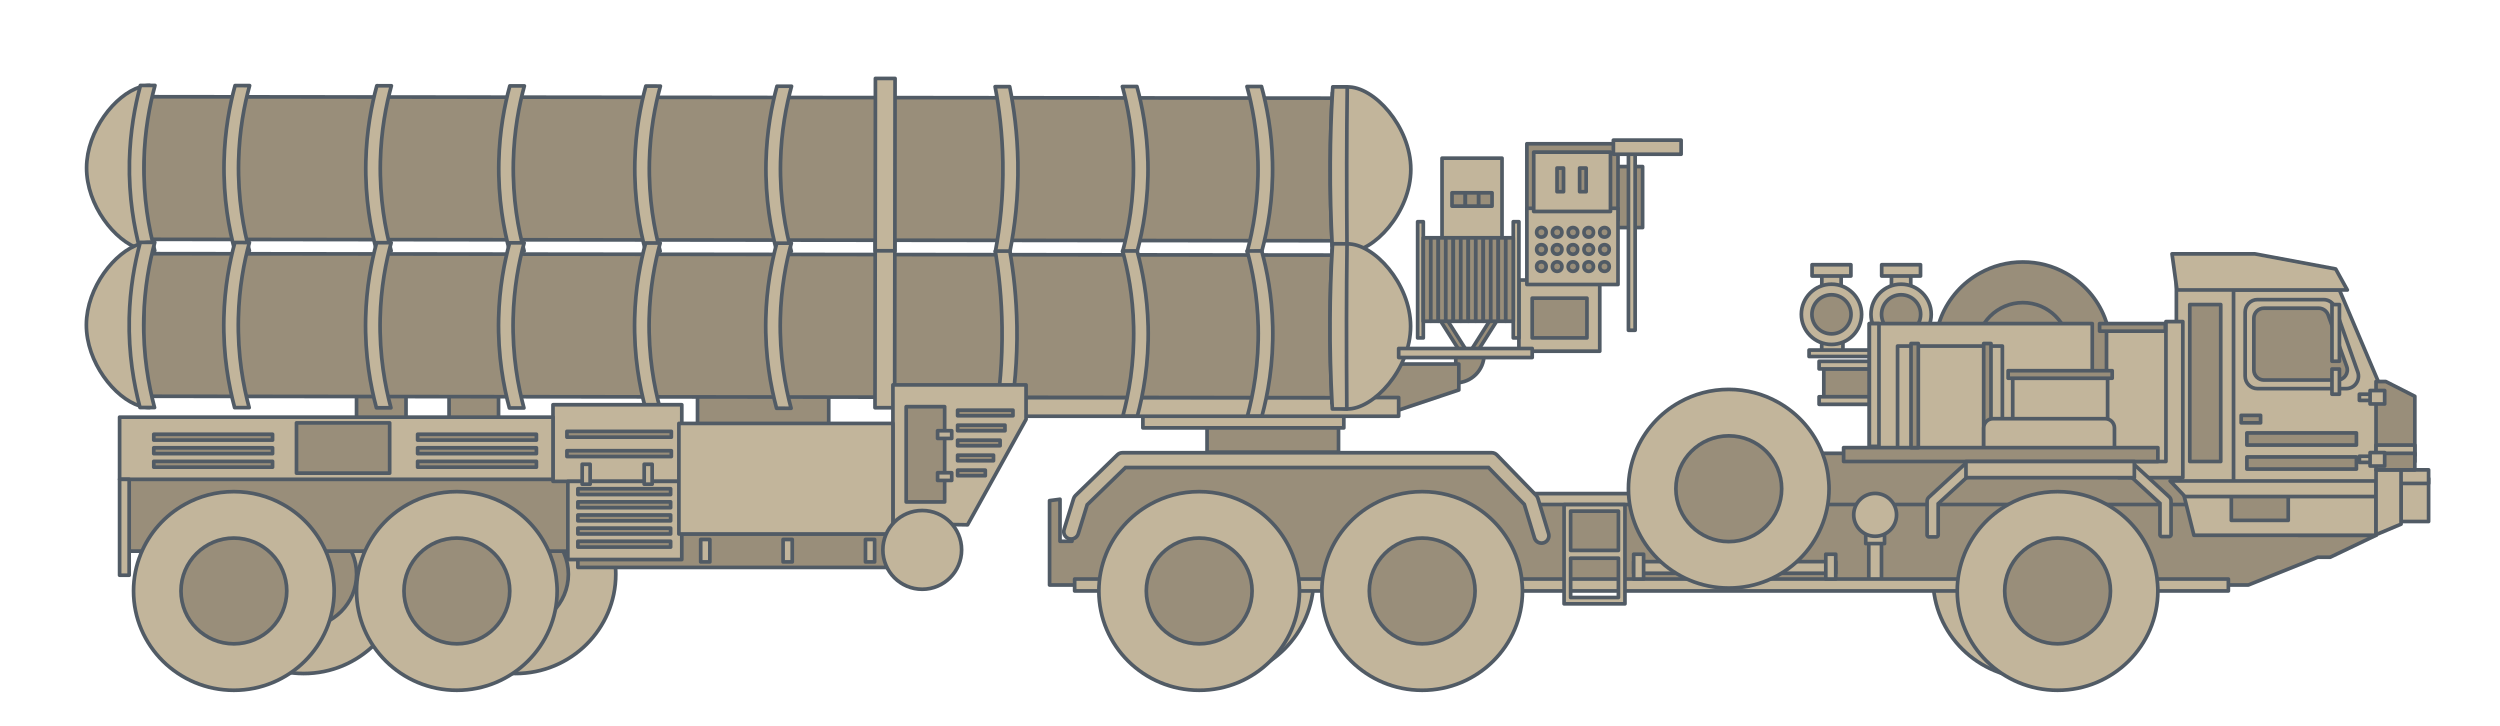 <?xml version="1.0" encoding="UTF-8"?><svg id="Layer_1" xmlns="http://www.w3.org/2000/svg" viewBox="0 0 676.006 196.202"><defs><style>.cls-1,.cls-2,.cls-3,.cls-4{stroke:#515b65;stroke-linejoin:round;}.cls-1,.cls-4,.cls-5{fill:#c2b59b;}.cls-6{fill:#515b65;}.cls-2,.cls-3{fill:#998e7a;}.cls-3,.cls-4{stroke-linecap:round;}</style></defs><path class="cls-1" d="M522.704,156.575c0,14.815,12.147,26.856,27.123,26.856,14.993,0,27.123-12.041,27.123-26.856,0-.587-.018-1.174-.071-1.761.017-.018.017-.053,0-.071-.178-2.775-.783-5.442-1.779-7.915-2.294-5.816-6.564-10.654-12.024-13.677-3.912-2.188-8.43-3.433-13.25-3.433-4.821,0-9.337,1.245-13.251,3.433-5.371,2.97-9.604,7.719-11.934,13.446v.018c-1.245,3.077-1.938,6.438-1.938,9.96Z"/><circle class="cls-2" cx="549.832" cy="156.573" r="14.299"/><path class="cls-1" d="M300.965,156.575c0,14.815,12.147,26.856,27.123,26.856,14.993,0,27.123-12.041,27.123-26.856,0-.587-.018-1.174-.071-1.761.017-.018.017-.053,0-.071-.178-2.775-.783-5.442-1.779-7.915-2.294-5.816-6.564-10.654-12.024-13.677-3.912-2.188-8.43-3.433-13.25-3.433s-9.337,1.245-13.251,3.433c-5.371,2.97-9.604,7.719-11.934,13.446v.018c-1.245,3.077-1.938,6.438-1.938,9.96Z"/><circle class="cls-2" cx="328.093" cy="156.573" r="14.299"/><path class="cls-1" d="M112.263,155.267c0,14.815,12.147,26.856,27.123,26.856,14.993,0,27.123-12.041,27.123-26.856,0-.587-.018-1.174-.071-1.761.017-.018.017-.053,0-.071-.178-2.775-.783-5.442-1.779-7.915-2.294-5.816-6.564-10.654-12.024-13.677-3.912-2.188-8.43-3.433-13.25-3.433s-9.337,1.245-13.251,3.433c-5.371,2.97-9.604,7.719-11.934,13.446v.018c-1.245,3.077-1.938,6.438-1.938,9.96Z"/><circle class="cls-2" cx="139.391" cy="155.265" r="14.299"/><path class="cls-1" d="M54.992,155.267c0,14.815,12.147,26.856,27.123,26.856,14.993,0,27.123-12.041,27.123-26.856,0-.587-.018-1.174-.071-1.761.017-.018.017-.053,0-.071-.178-2.775-.783-5.442-1.779-7.915-2.294-5.816-6.564-10.654-12.024-13.677-3.912-2.188-8.43-3.433-13.25-3.433s-9.337,1.245-13.251,3.433c-5.371,2.97-9.604,7.719-11.934,13.446v.018c-1.245,3.077-1.938,6.438-1.938,9.96Z"/><circle class="cls-2" cx="82.12" cy="155.265" r="14.299"/><rect class="cls-3" x="34.926" y="127.34" width="121.333" height="21.687"/><polygon class="cls-2" points="283.806 135.373 283.806 158.184 458.066 158.184 441.747 134.642 413.409 134.642 402.17 124.368 303.555 124.368 292.969 134.113 289.87 142.448 289.87 146.367 286.625 146.367 286.625 134.998 283.806 135.373"/><rect class="cls-2" x="481.763" y="122.582" width="114.543" height="16.632"/><path class="cls-2" d="M523.246,94.35c0,12.966,10.631,23.504,23.738,23.504,13.121,0,23.738-10.538,23.738-23.504,0-.514-.016-1.027-.062-1.541.015-.016.015-.047,0-.062-.156-2.428-.686-4.763-1.557-6.927-2.008-5.09-5.744-9.324-10.523-11.97-3.424-1.915-7.378-3.004-11.596-3.004s-8.172,1.089-11.597,3.004c-4.701,2.599-8.405,6.756-10.445,11.768v.016c-1.09,2.693-1.696,5.635-1.696,8.717Z"/><circle class="cls-2" cx="546.988" cy="94.348" r="12.514"/><rect class="cls-1" x="511.452" y="74.034" width="5.221" height="3.432"/><circle class="cls-1" cx="514.062" cy="84.993" r="8.148"/><circle class="cls-2" cx="514.062" cy="84.993" r="5.287"/><rect class="cls-1" x="508.812" y="71.586" width="10.5" height="3.046"/><rect class="cls-1" x="492.596" y="92.178" width="5.737" height="2.716"/><rect class="cls-1" x="492.626" y="74.034" width="5.221" height="3.432"/><circle class="cls-1" cx="495.236" cy="84.993" r="8.148"/><rect class="cls-1" x="489.179" y="94.661" width="17.6" height="1.74"/><rect class="cls-2" x="493.162" y="99.749" width="13.617" height="7.536"/><rect class="cls-1" x="491.89" y="107.285" width="14.889" height="2.047"/><rect class="cls-1" x="491.89" y="97.702" width="14.889" height="2.047"/><rect class="cls-1" x="505.48" y="87.506" width="60.274" height="35.411"/><rect class="cls-1" x="513.106" y="93.578" width="28.341" height="27.717"/><rect class="cls-2" x="536.393" y="92.888" width="1.974" height="28.796"/><rect class="cls-1" x="569.604" y="89.123" width="17.214" height="36.511"/><rect class="cls-1" x="544.245" y="102.27" width="25.658" height="12.18"/><rect class="cls-2" x="543.005" y="100.237" width="28.137" height="2.033"/><path class="cls-1" d="M538.905,113.213h30.34c1.387,0,2.512,1.126,2.512,2.512v5.958h-35.364v-5.958c0-1.387,1.126-2.512,2.512-2.512Z"/><polygon class="cls-1" points="588.499 88.07 588.499 75.94 605.603 75.94 605.603 132.159 590.241 131.124 588.131 127.838 588.499 88.07"/><polygon class="cls-1" points="585.674 86.958 585.674 124.787 572.861 124.787 572.861 129.161 590.241 129.161 590.241 86.958 585.674 86.958"/><polygon class="cls-1" points="643.721 104.657 632.586 78.41 603.956 78.41 603.956 131.124 643.721 131.124 643.721 104.657"/><path class="cls-1" d="M634.425,105.086h-24.021c-1.828,0-3.311-1.514-3.311-3.383v-17.303c0-1.868,1.482-3.383,3.311-3.383h17.919c1.396,0,2.642.894,3.115,2.236l6.102,17.303c.777,2.204-.821,4.529-3.115,4.529Z"/><path class="cls-2" d="M631.988,102.766h-19.811c-1.508,0-2.731-1.222-2.731-2.731v-13.967c0-1.508,1.222-2.731,2.731-2.731h14.779c1.151,0,2.179.722,2.569,1.805l5.032,13.967c.641,1.78-.677,3.656-2.569,3.656Z"/><polygon class="cls-2" points="652.975 107.166 645.116 103.169 642.486 103.166 642.486 123.118 652.975 123.118 652.975 107.166"/><rect class="cls-1" x="637.984" y="106.595" width="3.495" height="1.671"/><rect class="cls-1" x="637.984" y="123.362" width="3.495" height="1.671"/><rect class="cls-1" x="642.486" y="120.346" width="10.49" height="4.472"/><rect class="cls-1" x="649.251" y="129.381" width="7.447" height="11.634"/><rect class="cls-1" x="646.243" y="127.053" width="10.456" height="3.672"/><polygon class="cls-2" points="621.46 144.734 631.014 136.415 475.563 136.415 475.563 158.184 604.499 158.184 606.014 158.184 607.951 158.184 626.689 150.682 630.071 150.682 642.486 144.734 621.46 144.734"/><polygon class="cls-1" points="642.486 144.734 593.241 144.734 590.241 132.739 642.486 132.739 642.486 144.734"/><rect class="cls-2" x="603.354" y="133.072" width="15.39" height="7.64"/><rect class="cls-1" x="505.322" y="146.278" width="3.439" height="10.461"/><rect class="cls-1" x="504.501" y="143.533" width="5.081" height="3.451"/><rect class="cls-1" x="290.586" y="156.575" width="311.969" height="3.218"/><rect class="cls-1" x="441.747" y="151.864" width="54.639" height="3.15"/><rect class="cls-1" x="493.698" y="149.863" width="2.688" height="6.713"/><rect class="cls-1" x="441.747" y="149.863" width="2.688" height="6.713"/><rect class="cls-1" x="413.409" y="133.474" width="29.275" height="2.941"/><path class="cls-1" d="M422.932,136.448v26.83h16.46v-26.83h-16.46ZM437.622,161.568h-12.92v-10.63h12.92v10.63ZM437.622,148.828h-12.92v-10.62h12.92v10.62Z"/><rect class="cls-2" x="392.15" y="85.174" width="1.64" height="10.988" transform="translate(12.477 224.353) rotate(-32.351)"/><rect class="cls-2" x="400.481" y="85.174" width="1.64" height="10.988" transform="translate(691.797 382.002) rotate(-147.649)"/><path class="cls-2" d="M393.649,95.455h7.652v.408c0,4.223-3.429,7.652-7.652,7.652h0v-8.06h0Z"/><polygon class="cls-2" points="394.47 105.445 374.394 112.158 364.5 98.44 394.47 98.44 394.47 105.445"/><rect class="cls-1" x="389.93" y="42.773" width="16.219" height="22.389"/><rect class="cls-2" x="436.508" y="45.043" width="7.657" height="16.495"/><rect class="cls-1" x="410.715" y="75.726" width="21.862" height="19.241"/><rect class="cls-2" x="412.87" y="38.876" width="24.642" height="20.6"/><rect class="cls-1" x="412.87" y="56.329" width="24.642" height="20.6"/><rect class="cls-3" x="326.391" y="114.163" width="35.548" height="8.103"/><rect class="cls-4" x="309.038" y="111.434" width="54.332" height="4.265"/><rect class="cls-4" x="274.579" y="107.493" width="103.624" height="5.055"/><rect class="cls-3" x="188.613" y="104.076" width="35.476" height="11.644"/><rect class="cls-3" x="121.426" y="103.13" width="13.379" height="12.481"/><rect class="cls-3" x="96.409" y="103.13" width="13.379" height="12.481"/><rect class="cls-2" x="34.24" y="68.785" width="334.339" height="38.559" transform="translate(.105 -.241) rotate(.069)"/><rect class="cls-1" x="236.631" y="63.644" width="5.314" height="46.606" transform="translate(.104 -.286) rotate(.069)"/><rect class="cls-2" x="35.609" y="26.351" width="333.027" height="38.559" transform="translate(.055 -.242) rotate(.069)"/><rect class="cls-1" x="236.688" y="21.209" width="5.314" height="46.606" transform="translate(.053 -.286) rotate(.069)"/><path class="cls-4" d="M67.433,67.792c-1.542-5.722-3.148-14.068-2.914-24.196.193-8.345,1.576-15.322,2.974-20.451l-3.931-.005c-1.399,5.129-2.781,12.105-2.974,20.451-.234,10.128,1.373,18.474,2.914,24.196l3.931.005Z"/><path class="cls-1" d="M38.939,43.555c-.226,10.067-.991,18.346.509,24.055-.448.098,1.46.149.965.148-.848-.001-1.719-.149-2.614-.444-6.734-2.115-14.424-11.8-14.386-21.966.061-10.117,7.729-19.734,14.445-21.809.896-.293,1.767-.439,2.592-.438.495.001-1.389.047-.942.171-1.373,5.118-.37,12.052-.569,20.282Z"/><path class="cls-4" d="M41.804,67.613c.024.049.023.098.047.147l-3.934-.005c-.046-.147-.07-.294-.117-.441-1.476-5.685-3.02-13.869-2.795-23.765.2-8.084,1.504-14.917,2.853-20.01.047-.146.072-.294.118-.441l3.934.005c-.024.049-.024.098-.047.172-1.373,5.118-2.725,12.049-2.925,20.279-.226,10.067,1.365,18.349,2.865,24.058Z"/><path class="cls-1" d="M38.882,85.996c-.226,10.067-.991,18.346.509,24.055-.448.098,1.46.149.965.148-.848-.001-1.719-.149-2.614-.444-6.734-2.115-14.424-11.8-14.386-21.966.061-10.117,7.729-19.734,14.445-21.809.896-.293,1.767-.439,2.592-.438.495.001-1.389.047-.942.171-1.373,5.118-.37,12.052-.569,20.282Z"/><path class="cls-4" d="M41.747,110.054c.024.049.023.098.047.147l-3.934-.005c-.046-.147-.07-.294-.117-.441-1.476-5.685-3.02-13.869-2.795-23.765.2-8.084,1.504-14.917,2.853-20.01.047-.146.072-.294.118-.441l3.934.005c-.024.049-.024.098-.047.172-1.373,5.118-2.725,12.049-2.925,20.279-.226,10.067,1.365,18.349,2.865,24.058Z"/><path class="cls-4" d="M105.769,67.838c-1.542-5.722-3.148-14.068-2.914-24.196.193-8.345,1.576-15.322,2.974-20.451l-3.931-.005c-1.399,5.129-2.781,12.105-2.974,20.451-.234,10.128,1.373,18.474,2.914,24.196l3.931.005Z"/><path class="cls-4" d="M141.729,67.881c-1.542-5.722-3.148-14.068-2.914-24.196.193-8.345,1.576-15.322,2.974-20.451l-3.931-.005c-1.399,5.129-2.781,12.105-2.974,20.451-.234,10.128,1.373,18.474,2.914,24.196l3.931.005Z"/><path class="cls-4" d="M178.512,67.925c-1.542-5.722-3.148-14.068-2.914-24.196.193-8.345,1.576-15.322,2.974-20.451l-3.931-.005c-1.399,5.129-2.781,12.105-2.974,20.451-.234,10.128,1.373,18.474,2.914,24.196l3.931.005Z"/><path class="cls-4" d="M213.973,67.967c-1.542-5.722-3.148-14.068-2.914-24.196.193-8.345,1.576-15.322,2.974-20.451l-3.931-.005c-1.399,5.129-2.781,12.105-2.974,20.451-.234,10.128,1.373,18.474,2.914,24.196l3.931.005Z"/><path class="cls-4" d="M303.555,68.041c1.542-5.722,3.148-14.068,2.914-24.196-.193-8.345-1.576-15.322-2.974-20.451l3.931-.005c1.399,5.129,2.781,12.105,2.974,20.451.234,10.128-1.373,18.474-2.914,24.196l-3.931.005Z"/><path class="cls-4" d="M269.143,68.082c1.221-6.544,2.192-14.749,2.033-24.2-.132-7.828-1.009-14.723-2.093-20.447l3.931-.005c1.142,5.644,2.09,12.549,2.231,20.447.17,9.543-.888,17.765-2.171,24.2l-3.931.005Z"/><path class="cls-1" d="M381.489,45.776c.008,11.636-10.089,22.574-17.25,22.369-.471-.025-.918-.075-1.342-.173-.989-.246-1.86-.737-2.66-1.4-.367-7.129-.593-14.673-.535-22.585.032-6.565.229-12.885.591-18.911.802-.66,1.674-1.149,2.664-1.393.424-.098.872-.171,1.343-.17,7.161-.212,17.158,10.676,17.19,22.263Z"/><path class="cls-4" d="M364.299,23.514c-.08,6.785-.136,13.595-.145,20.479-.011,8.132.025,16.192.085,24.153l-3.91-.005c-.023-.514-.069-1.029-.092-1.568-.367-7.129-.593-14.673-.535-22.585.032-6.565.229-12.885.591-18.911.024-.539.072-1.053.097-1.592l3.91.005v.025Z"/><path class="cls-1" d="M381.432,88.215c.008,11.636-10.089,22.574-17.25,22.369-.471-.025-.918-.075-1.342-.173-.989-.246-1.86-.737-2.66-1.4-.367-7.129-.593-14.673-.535-22.585.032-6.565.229-12.885.591-18.911.802-.66,1.674-1.149,2.664-1.393.424-.098.872-.171,1.343-.17,7.161-.212,17.158,10.676,17.19,22.263Z"/><path class="cls-4" d="M364.242,65.953c-.08,6.785-.136,13.595-.145,20.479-.011,8.132.025,16.192.085,24.153l-3.91-.005c-.023-.514-.069-1.029-.092-1.568-.367-7.129-.593-14.673-.535-22.585.032-6.565.229-12.885.591-18.911.024-.539.072-1.053.097-1.592l3.91.005v.025Z"/><path class="cls-4" d="M303.615,112.506c1.542-5.722,3.148-14.068,2.914-24.196-.193-8.345-1.576-15.322-2.974-20.451l3.931-.005c1.399,5.129,2.781,12.105,2.974,20.451.234,10.128-1.373,18.474-2.914,24.196l-3.931.005Z"/><path class="cls-4" d="M337.244,68.041c1.542-5.722,3.148-14.068,2.914-24.196-.193-8.345-1.576-15.322-2.974-20.451l3.931-.005c1.399,5.129,2.781,12.105,2.974,20.451.234,10.128-1.373,18.474-2.914,24.196l-3.931.005Z"/><path class="cls-4" d="M337.304,112.506c1.542-5.722,3.148-14.068,2.914-24.196-.193-8.345-1.576-15.322-2.974-20.451l3.931-.005c1.399,5.129,2.781,12.105,2.974,20.451.234,10.128-1.373,18.474-2.914,24.196l-3.931.005Z"/><path class="cls-4" d="M269.203,112.547c1.078-6.713,1.877-14.818,1.754-24.006-.104-7.773-.846-14.718-1.814-20.641l3.931-.005c1.003,5.804,1.788,12.655,1.913,20.354.152,9.37-.712,17.585-1.853,24.293l-3.931.005Z"/><path class="cls-4" d="M67.376,110.227c-1.542-5.722-3.148-14.068-2.914-24.196.193-8.345,1.576-15.322,2.974-20.451l-3.931-.005c-1.399,5.129-2.781,12.105-2.974,20.451-.234,10.128,1.373,18.474,2.914,24.196l3.931.005Z"/><path class="cls-4" d="M105.712,110.273c-1.542-5.722-3.148-14.068-2.914-24.196.193-8.345,1.576-15.322,2.974-20.451l-3.931-.005c-1.399,5.129-2.781,12.105-2.974,20.451-.234,10.128,1.373,18.474,2.914,24.196l3.931.005Z"/><path class="cls-4" d="M141.672,110.316c-1.542-5.722-3.148-14.068-2.914-24.196.193-8.345,1.576-15.322,2.974-20.451l-3.931-.005c-1.399,5.129-2.781,12.105-2.974,20.451-.234,10.128,1.373,18.474,2.914,24.196l3.931.005Z"/><path class="cls-4" d="M178.455,110.36c-1.542-5.722-3.148-14.068-2.914-24.196.193-8.345,1.576-15.322,2.974-20.451l-3.931-.005c-1.399,5.129-2.781,12.105-2.974,20.451-.234,10.128,1.373,18.474,2.914,24.196l3.931.005Z"/><path class="cls-4" d="M213.916,110.402c-1.542-5.722-3.148-14.068-2.914-24.196.193-8.345,1.576-15.322,2.974-20.451l-3.931-.005c-1.399,5.129-2.781,12.105-2.974,20.451-.234,10.128,1.373,18.474,2.914,24.196l3.931.005Z"/><polygon class="cls-1" points="241.446 141.593 241.446 104.076 277.449 104.076 277.449 113.397 261.627 141.909 241.446 141.593"/><rect class="cls-2" x="245.035" y="109.964" width="10.402" height="25.76"/><rect class="cls-2" x="156.259" y="144.383" width="86.978" height="9.05"/><rect class="cls-1" x="149.53" y="109.444" width="34.826" height="20.714"/><rect class="cls-1" x="153.548" y="130.158" width="30.808" height="21.145"/><rect class="cls-1" x="32.339" y="112.8" width="117.191" height="16.813"/><path class="cls-1" d="M529.245,159.795c0,14.815,12.147,26.856,27.123,26.856,14.993,0,27.123-12.041,27.123-26.856,0-.587-.018-1.174-.071-1.761.017-.018.017-.053,0-.071-.178-2.775-.783-5.442-1.779-7.915-2.294-5.816-6.564-10.654-12.024-13.677-3.912-2.188-8.43-3.433-13.25-3.433-4.821,0-9.337,1.245-13.251,3.433-5.371,2.97-9.604,7.719-11.934,13.446v.018c-1.245,3.077-1.938,6.438-1.938,9.96Z"/><circle class="cls-2" cx="556.373" cy="159.793" r="14.299"/><path class="cls-1" d="M357.434,159.795c0,14.815,12.147,26.856,27.123,26.856,14.993,0,27.123-12.041,27.123-26.856,0-.587-.018-1.174-.071-1.761.017-.018.017-.053,0-.071-.178-2.775-.783-5.442-1.779-7.915-2.294-5.816-6.564-10.654-12.024-13.677-3.912-2.188-8.43-3.433-13.25-3.433-4.821,0-9.337,1.245-13.251,3.433-5.371,2.97-9.604,7.719-11.934,13.446v.018c-1.245,3.077-1.938,6.438-1.938,9.96Z"/><circle class="cls-2" cx="384.562" cy="159.793" r="14.299"/><path class="cls-1" d="M440.336,132.155c0,14.815,12.147,26.856,27.123,26.856,14.993,0,27.123-12.041,27.123-26.856,0-.587-.018-1.174-.071-1.761.017-.018.017-.053,0-.071-.178-2.775-.783-5.442-1.779-7.915-2.294-5.816-6.564-10.654-12.024-13.677-3.912-2.188-8.43-3.433-13.25-3.433-4.821,0-9.337,1.245-13.251,3.433-5.371,2.97-9.604,7.719-11.934,13.446v.018c-1.245,3.077-1.938,6.438-1.938,9.96Z"/><circle class="cls-2" cx="467.464" cy="132.153" r="14.299"/><path class="cls-1" d="M297.138,159.795c0,14.815,12.147,26.856,27.123,26.856,14.993,0,27.123-12.041,27.123-26.856,0-.587-.018-1.174-.071-1.761.017-.018.017-.053,0-.071-.178-2.775-.783-5.442-1.779-7.915-2.294-5.816-6.564-10.654-12.024-13.677-3.912-2.188-8.43-3.433-13.25-3.433-4.821,0-9.337,1.245-13.251,3.433-5.371,2.97-9.604,7.719-11.934,13.446v.018c-1.245,3.077-1.938,6.438-1.938,9.96Z"/><circle class="cls-2" cx="324.266" cy="159.793" r="14.299"/><path class="cls-1" d="M96.409,159.795c0,14.815,12.147,26.856,27.123,26.856,14.993,0,27.123-12.041,27.123-26.856,0-.587-.018-1.174-.071-1.761.017-.018.017-.053,0-.071-.178-2.775-.783-5.442-1.779-7.915-2.294-5.816-6.564-10.654-12.024-13.677-3.912-2.188-8.43-3.433-13.25-3.433-4.821,0-9.337,1.245-13.251,3.433-5.371,2.97-9.604,7.719-11.934,13.446v.018c-1.245,3.077-1.938,6.438-1.938,9.96Z"/><circle class="cls-2" cx="123.537" cy="159.793" r="14.299"/><path class="cls-1" d="M36.113,159.795c0,14.815,12.147,26.856,27.123,26.856,14.993,0,27.123-12.041,27.123-26.856,0-.587-.018-1.174-.071-1.761.017-.018.017-.053,0-.071-.178-2.775-.783-5.442-1.779-7.915-2.294-5.816-6.564-10.654-12.024-13.677-3.912-2.188-8.43-3.433-13.25-3.433-4.821,0-9.337,1.245-13.251,3.433-5.371,2.97-9.604,7.719-11.934,13.446v.018c-1.245,3.077-1.938,6.438-1.938,9.96Z"/><circle class="cls-2" cx="63.241" cy="159.793" r="14.299"/><rect class="cls-2" x="41.581" y="117.429" width="32.117" height="1.574"/><rect class="cls-2" x="41.581" y="121.09" width="32.117" height="1.574"/><rect class="cls-2" x="41.581" y="124.75" width="32.117" height="1.574"/><rect class="cls-2" x="112.927" y="117.429" width="32.117" height="1.574"/><rect class="cls-2" x="153.298" y="116.642" width="28.232" height="1.574"/><rect class="cls-2" x="153.298" y="121.877" width="28.232" height="1.574"/><rect class="cls-2" x="156.259" y="132.152" width="25.079" height="1.574"/><rect class="cls-2" x="156.259" y="135.704" width="25.079" height="1.574"/><rect class="cls-2" x="156.259" y="139.256" width="25.079" height="1.574"/><rect class="cls-2" x="156.259" y="142.809" width="25.079" height="1.574"/><rect class="cls-2" x="156.259" y="146.361" width="25.079" height="1.574"/><rect class="cls-2" x="112.927" y="121.09" width="32.117" height="1.574"/><rect class="cls-2" x="112.927" y="124.75" width="32.117" height="1.574"/><rect class="cls-2" x="80.172" y="114.353" width="25.192" height="13.583"/><rect class="cls-1" x="157.423" y="125.537" width="2.153" height="5.386"/><rect class="cls-1" x="174.191" y="125.537" width="2.153" height="5.386"/><rect class="cls-1" x="183.573" y="114.493" width="57.873" height="29.89"/><circle class="cls-1" cx="249.372" cy="148.69" r="10.646"/><rect class="cls-1" x="189.47" y="145.874" width="2.476" height="6.069"/><rect class="cls-1" x="211.748" y="145.874" width="2.476" height="6.069"/><rect class="cls-1" x="234.024" y="145.874" width="2.476" height="6.069"/><rect class="cls-1" x="253.528" y="116.473" width="3.818" height="2.079"/><rect class="cls-1" x="253.528" y="127.83" width="3.818" height="2.079"/><rect class="cls-2" x="258.942" y="110.913" width="14.966" height="1.507"/><rect class="cls-2" x="258.942" y="114.966" width="12.802" height="1.507"/><rect class="cls-2" x="258.942" y="119.02" width="11.489" height="1.507"/><rect class="cls-2" x="258.942" y="123.074" width="9.7" height="1.507"/><rect class="cls-2" x="258.942" y="127.127" width="7.483" height="1.507"/><path class="cls-5" d="M416.829,146.867c-.887,0-1.656-.571-1.914-1.421l-2.747-9.062-9.672-9.966h-98.159l-10.359,10.07-2.42,7.854c-.26.844-1.029,1.41-1.913,1.41-.198,0-.395-.029-.586-.087-1.055-.325-1.648-1.447-1.324-2.501l2.57-8.343c.099-.32.278-.613.519-.846l11.307-10.991c.375-.365.87-.566,1.394-.566h99.816c.538,0,1.06.221,1.435.606l10.6,10.922c.221.229.387.511.478.815l2.887,9.526c.155.512.102,1.052-.15,1.523-.252.471-.672.815-1.184.971-.188.057-.383.086-.581.086Z"/><path class="cls-6" d="M403.343,122.918c.406,0,.794.164,1.077.455l10.6,10.922c.167.172.29.381.359.61l2.887,9.527c.24.792-.207,1.63-1,1.87-.145.044-.291.065-.435.065-.644,0-1.239-.417-1.435-1.065l-2.782-9.179-9.904-10.205h-98.573l-10.596,10.301-2.458,7.976c-.199.645-.794,1.058-1.435,1.058-.146,0-.293-.021-.44-.066-.792-.244-1.236-1.084-.992-1.875l2.57-8.343c.074-.241.207-.459.388-.634l11.308-10.992c.28-.273.655-.425,1.045-.425h99.816M403.343,121.918h-99.816c-.655,0-1.274.252-1.743.708l-11.307,10.992c-.299.289-.523.655-.647,1.057l-2.57,8.342c-.406,1.317.336,2.719,1.653,3.125.241.073.487.11.734.11,1.105,0,2.066-.709,2.391-1.764l2.382-7.731,10.122-9.84h97.744l9.44,9.727,2.711,8.946c.321,1.062,1.283,1.775,2.392,1.775.246,0,.49-.036.726-.107.639-.194,1.165-.625,1.48-1.214.315-.589.382-1.265.188-1.904l-2.887-9.527c-.115-.379-.321-.731-.598-1.016l-10.6-10.922c-.469-.482-1.122-.759-1.794-.759h0Z"/><rect class="cls-1" x="414.719" y="41.136" width="20.757" height="16.047"/><rect class="cls-2" x="421.026" y="45.447" width="1.756" height="6.387"/><rect class="cls-2" x="427.139" y="45.447" width="1.756" height="6.387"/><circle class="cls-2" cx="416.796" cy="62.822" r="1.284"/><circle class="cls-2" cx="421.062" cy="62.822" r="1.284"/><circle class="cls-2" cx="425.329" cy="62.822" r="1.284"/><circle class="cls-2" cx="429.595" cy="62.822" r="1.284"/><circle class="cls-2" cx="433.861" cy="62.822" r="1.284"/><circle class="cls-2" cx="416.796" cy="67.453" r="1.284"/><circle class="cls-2" cx="421.062" cy="67.453" r="1.284"/><circle class="cls-2" cx="425.329" cy="67.453" r="1.284"/><circle class="cls-2" cx="429.595" cy="67.453" r="1.284"/><circle class="cls-2" cx="433.861" cy="67.453" r="1.284"/><circle class="cls-2" cx="416.796" cy="72.084" r="1.284"/><circle class="cls-2" cx="421.062" cy="72.084" r="1.284"/><circle class="cls-2" cx="425.329" cy="72.084" r="1.284"/><circle class="cls-2" cx="429.595" cy="72.084" r="1.284"/><circle class="cls-2" cx="433.861" cy="72.084" r="1.284"/><rect class="cls-2" x="414.311" y="80.63" width="14.805" height="10.741"/><rect class="cls-1" x="440.336" y="41.136" width="1.809" height="48.165"/><rect class="cls-1" x="436.261" y="37.895" width="18.316" height="3.808"/><rect class="cls-1" x="383.336" y="59.951" width="1.526" height="31.42"/><rect class="cls-1" x="409.19" y="59.951" width="1.526" height="31.42"/><rect class="cls-2" x="384.861" y="64.305" width="2.027" height="22.563"/><rect class="cls-2" x="386.888" y="64.305" width="2.027" height="22.563"/><rect class="cls-2" x="388.916" y="64.305" width="2.027" height="22.563"/><rect class="cls-2" x="390.943" y="64.305" width="2.027" height="22.563"/><rect class="cls-2" x="392.971" y="64.305" width="2.027" height="22.563"/><rect class="cls-2" x="394.998" y="64.305" width="2.027" height="22.563"/><rect class="cls-2" x="397.025" y="64.305" width="2.027" height="22.563"/><rect class="cls-2" x="399.053" y="64.305" width="2.027" height="22.563"/><rect class="cls-2" x="401.08" y="64.305" width="2.027" height="22.563"/><rect class="cls-2" x="403.107" y="64.305" width="2.027" height="22.563"/><rect class="cls-2" x="405.135" y="64.305" width="2.027" height="22.563"/><rect class="cls-2" x="407.162" y="64.305" width="2.027" height="22.563"/><rect class="cls-2" x="392.628" y="52.135" width="3.607" height="3.607"/><rect class="cls-2" x="396.235" y="52.135" width="3.607" height="3.607"/><rect class="cls-2" x="399.843" y="52.135" width="3.607" height="3.607"/><rect class="cls-1" x="378.204" y="94.237" width="36.107" height="2.437"/><circle class="cls-1" cx="507.041" cy="139.214" r="5.795"/><rect class="cls-2" x="498.517" y="121.045" width="84.975" height="3.742"/><path class="cls-5" d="M521.59,145.177c-.276,0-.5-.224-.5-.5v-9.135c0-.418.176-.819.484-1.103l9.86-9.083c.093-.085.213-.132.339-.132h.021c.132.006.257.064.347.161l1.355,1.471c.187.203.174.519-.029.707l-9.377,8.636v8.477c0,.276-.224.5-.5.5h-2Z"/><path class="cls-6" d="M531.774,125.725l1.355,1.471-9.538,8.785v8.696h-2v-9.135c0-.279.117-.546.323-.735l9.86-9.082M531.774,124.725c-.251,0-.492.094-.677.264l-9.86,9.082c-.41.378-.645.914-.645,1.471v9.135c0,.552.448,1,1,1h2c.552,0,1-.448,1-1v-8.258l9.215-8.488c.406-.374.432-1.007.058-1.413l-1.355-1.471c-.18-.195-.429-.311-.695-.322-.014-.001-.027-.001-.041-.001h0Z"/><path class="cls-5" d="M584.559,145.086c-.276,0-.5-.224-.5-.5v-8.477l-9.377-8.636c-.203-.188-.216-.504-.029-.707l1.355-1.471c.09-.098.215-.155.347-.161h.021c.126,0,.246.047.339.132l9.86,9.082c.308.284.484.685.484,1.103v9.135c0,.276-.224.5-.5.5h-2Z"/><path class="cls-6" d="M576.376,125.634l9.86,9.082c.206.19.323.456.323.735v9.135h-2v-8.696l-9.538-8.785,1.355-1.471M576.376,124.634c-.014,0-.027 0-.041.001-.265.011-.515.127-.695.322l-1.355,1.471c-.374.406-.348,1.039.058,1.413l9.215,8.488v8.258c0,.552.448,1,1,1h2c.552,0,1-.448,1-1v-9.135c0-.557-.235-1.093-.645-1.471l-9.861-9.082c-.185-.17-.427-.264-.677-.264h0Z"/><polygon class="cls-1" points="642.486 134.264 590.818 134.264 586.818 130.053 642.486 130.053 642.486 134.264"/><polygon class="cls-1" points="649.251 141.729 642.486 144.583 642.486 127.053 649.251 127.053 649.251 141.729"/><rect class="cls-2" x="642.486" y="122.582" width="10.49" height="4.472"/><rect class="cls-1" x="640.875" y="105.601" width="3.948" height="3.637"/><rect class="cls-1" x="640.875" y="122.379" width="3.948" height="3.637"/><rect class="cls-1" x="630.571" y="82.355" width="2.015" height="15.318"/><rect class="cls-1" x="630.571" y="99.784" width="2.015" height="6.811"/><rect class="cls-2" x="607.564" y="117.066" width="29.614" height="3.28"/><rect class="cls-2" x="607.564" y="123.559" width="29.614" height="3.28"/><rect class="cls-2" x="606.021" y="112.313" width="5.241" height="2.018"/><rect class="cls-2" x="592.12" y="82.355" width="8.372" height="42.433"/><polygon class="cls-1" points="592.845 71.055 592.845 75.136 622.083 75.136 622.083 73.729 609.446 71.055 592.845 71.055"/><polygon class="cls-1" points="587.319 68.645 609.716 68.645 631.578 72.734 634.721 78.41 588.661 78.41 587.319 68.645"/><rect class="cls-2" x="567.736" y="87.506" width="17.775" height="2.041"/><rect class="cls-2" x="516.741" y="92.888" width="1.974" height="28.158"/><rect class="cls-1" x="505.48" y="87.506" width="2.598" height="33.19"/><circle class="cls-2" cx="495.236" cy="84.993" r="5.287"/><rect class="cls-1" x="489.986" y="71.586" width="10.5" height="3.046"/><rect class="cls-1" x="531.601" y="124.787" width="45.531" height="4.374"/><rect class="cls-4" x="32.339" y="129.613" width="2.587" height="25.928"/></svg>